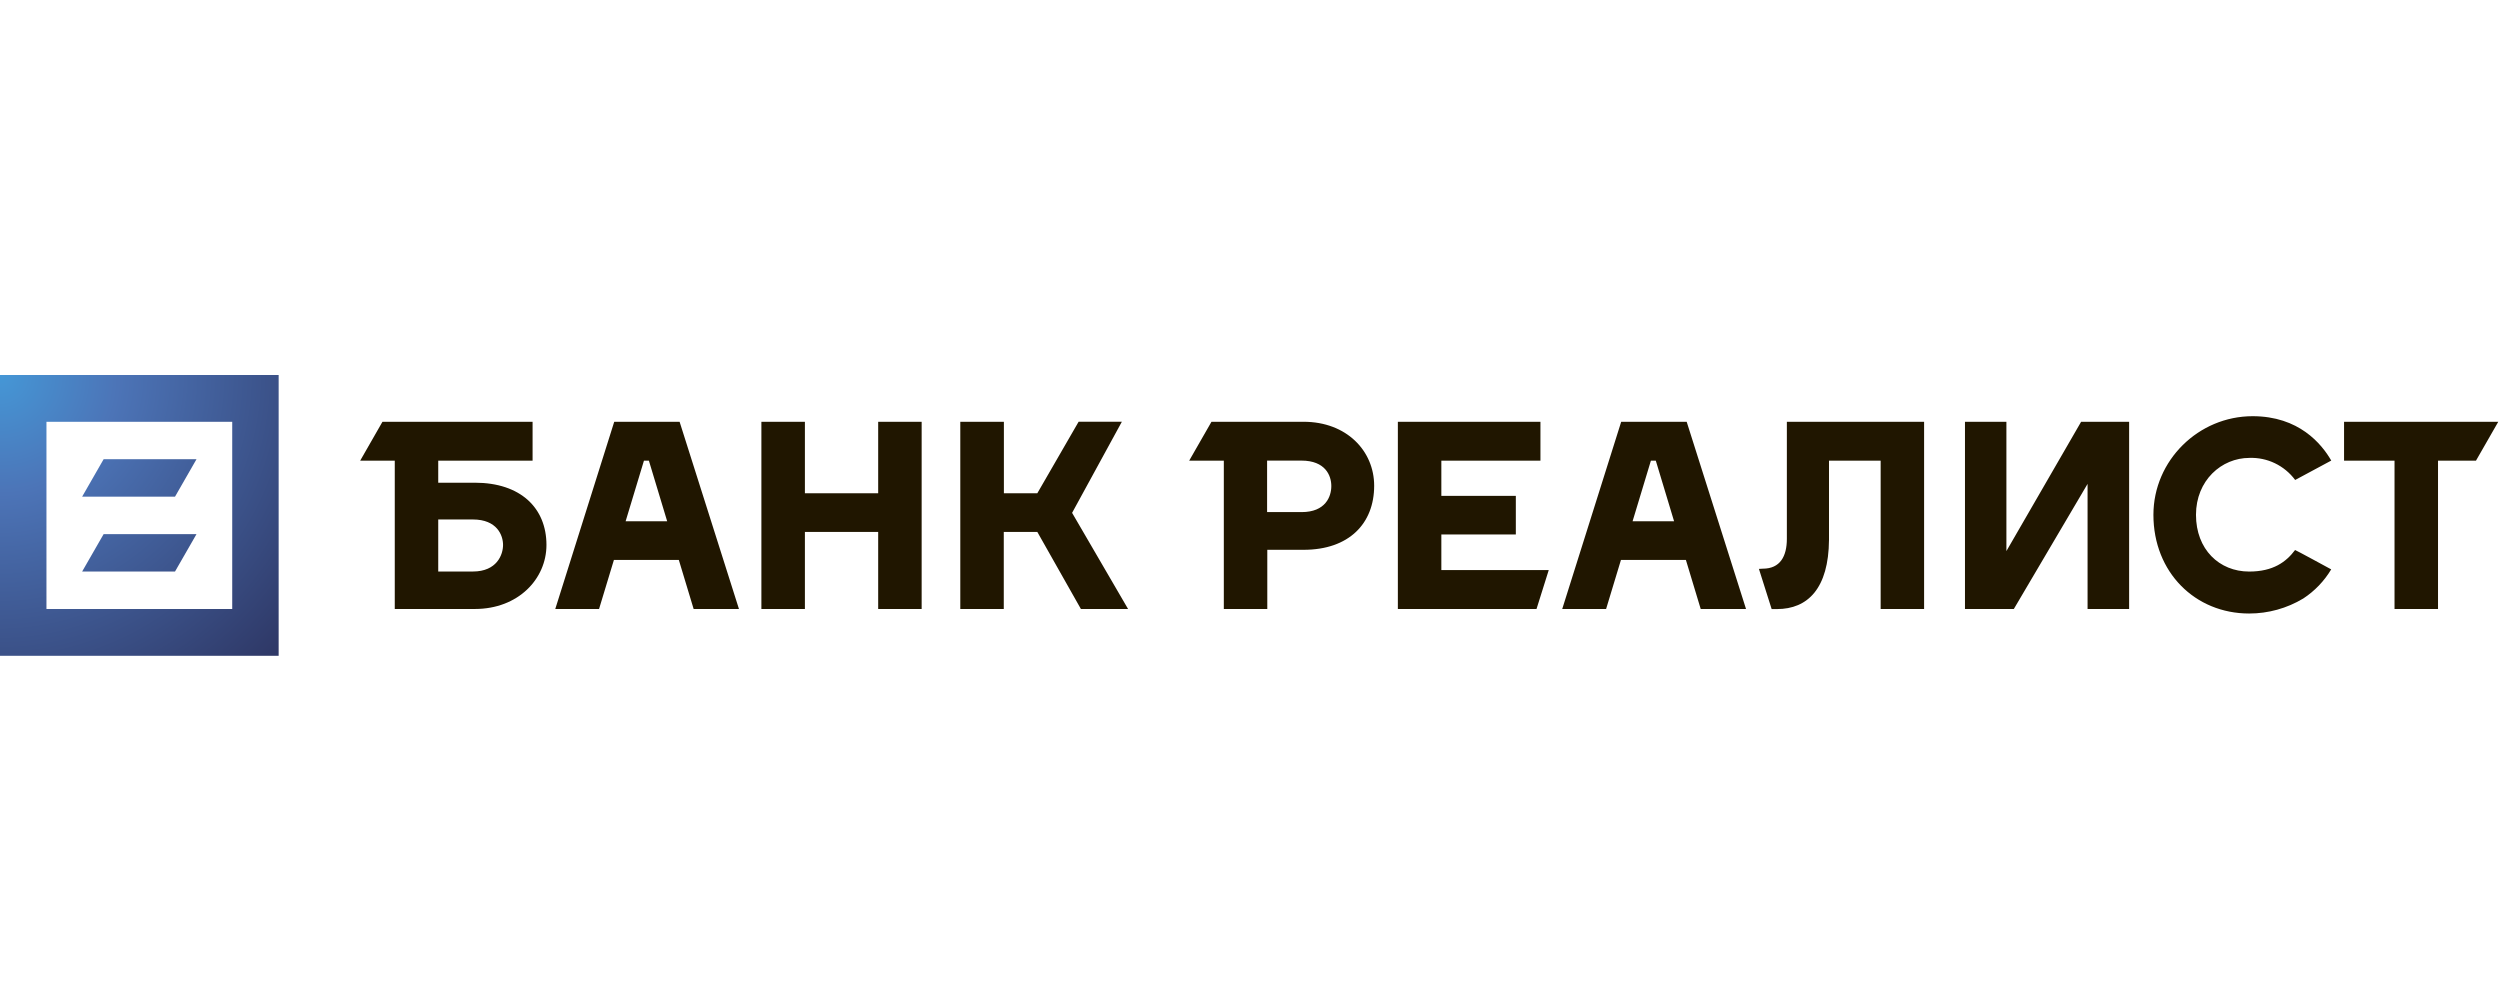 <svg width="180" height="72" viewBox="0 0 180 72" fill="none" xmlns="http://www.w3.org/2000/svg">
<path fill-rule="evenodd" clip-rule="evenodd" d="M165.252 34.558C164.475 33.513 163.238 32.919 161.943 32.969H161.957C159.956 32.969 158.111 34.584 158.111 37.068C158.111 39.552 159.781 41.152 161.938 41.152C163.675 41.152 164.604 40.456 165.246 39.601C165.257 39.584 167.847 40.995 167.847 40.995C167.343 41.839 166.654 42.556 165.835 43.092C164.657 43.801 163.31 44.175 161.938 44.173C158.046 44.173 155.046 41.201 155.046 37.068C155.046 33.146 158.298 29.966 162.189 29.966C165.523 29.966 167.156 31.957 167.85 33.161L165.252 34.558ZM87.226 30.368H93.846H93.86C96.962 30.368 98.94 32.473 98.94 34.974C98.94 37.695 97.126 39.586 93.86 39.586H91.245V43.847H88.115V33.169H85.621L87.226 30.368ZM116.726 30.368L112.48 43.847H115.639L116.709 40.314H121.384L122.451 43.847H125.714L121.441 30.368H116.726ZM144.461 39.678V30.368H141.478V43.847H144.996L150.305 34.84V43.847H153.297V30.368H149.841L144.461 39.678ZM118.864 33.169L117.546 37.53H120.534L119.218 33.169H118.864ZM168.772 30.368V33.169H172.406V43.847H175.537V33.169H178.27L179.875 30.368H168.772ZM93.704 36.871H91.231V33.163H93.704C95.422 33.163 95.855 34.236 95.855 34.995C95.855 35.753 95.439 36.871 93.719 36.871H93.704ZM128.654 38.796C128.654 40.057 128.17 40.944 126.925 40.944L126.642 40.961L127.559 43.853H127.941C130.157 43.853 131.663 42.367 131.688 38.865V33.169H135.407V43.847H138.535V30.368H128.654V38.796ZM109.14 38.483H103.777V41.047H111.509L110.629 43.847H100.646V30.368H110.912V33.169H103.777V35.702H109.14V38.483Z" fill="#201600"/>
<path fill-rule="evenodd" clip-rule="evenodd" d="M80.774 30.366L77.191 36.925L81.221 43.847H77.825L74.686 38.297H72.272V43.847H69.141V30.368H72.28V35.516H74.686L77.66 30.366H80.774ZM34.188 34.755H31.553V33.169H38.346V30.368H27.537L25.933 33.169H28.423V43.847H34.188C37.321 43.847 39.345 41.674 39.345 39.236C39.345 36.583 37.488 34.755 34.188 34.755ZM39.979 43.847L44.225 30.368H48.931L53.205 43.847H49.942L48.875 40.314H44.202L43.132 43.847H39.979ZM46.364 33.169L45.045 37.53H48.036L46.72 33.169H46.364ZM31.553 41.149H34.047C35.782 41.149 36.22 39.929 36.22 39.236C36.22 38.542 35.787 37.402 34.047 37.402H31.553V41.149ZM63.229 35.516H57.953V30.368H54.82V43.847H57.953V38.297H63.229V43.847H66.359V30.368H63.229V35.516Z" fill="#201600"/>
<path fill-rule="evenodd" clip-rule="evenodd" d="M0 47.219V27H20.063V47.219H0ZM3.345 43.847H16.72V30.368H3.345V43.847ZM14.148 33.064H7.461L5.913 35.762H12.6L14.148 33.064ZM7.461 38.457H14.148L12.6 41.152H5.913L7.461 38.457Z" fill="url(#paint0_radial)"/>
<defs>
<radialGradient id="paint0_radial" cx="0" cy="0" r="1" gradientUnits="userSpaceOnUse" gradientTransform="translate(-0.011 26.989) scale(28.412 28.632)">
<stop stop-color="#4597D6"/>
<stop offset="0.3" stop-color="#4C74B7"/>
<stop offset="1" stop-color="#2E3765"/>
</radialGradient>
</defs>
</svg>
